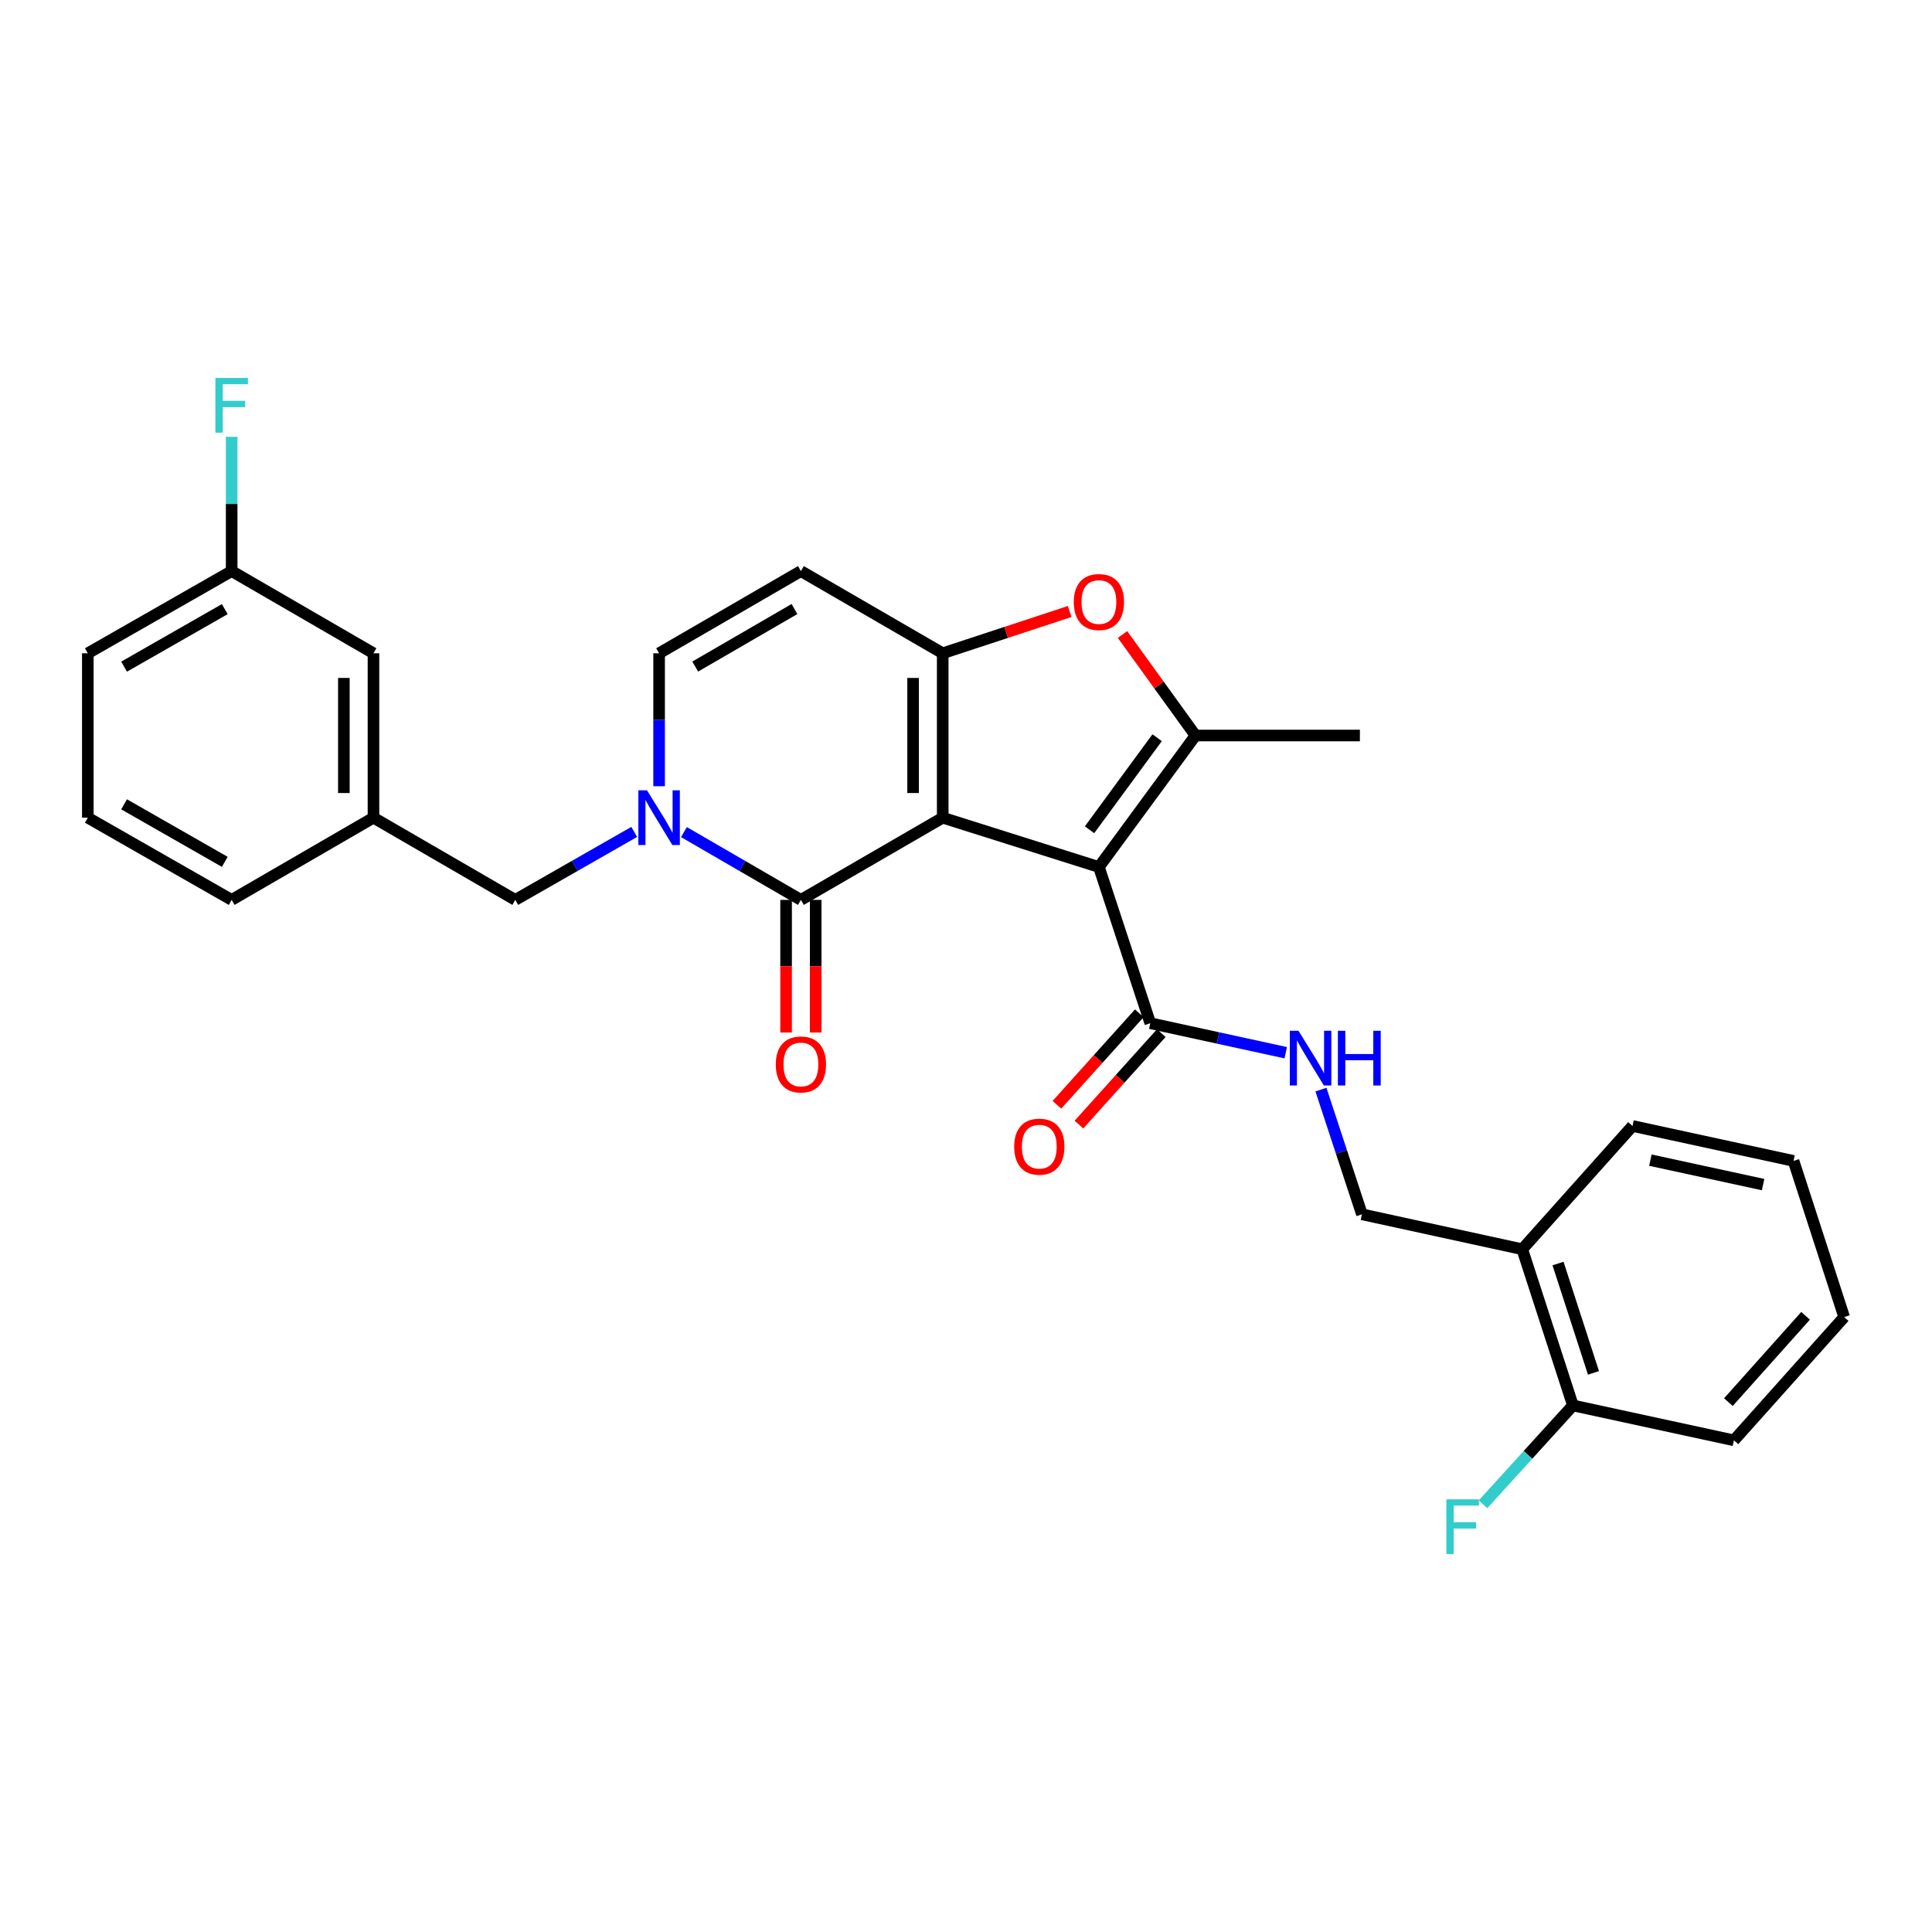 <?xml version='1.0' encoding='iso-8859-1'?>
<svg version='1.1' baseProfile='full'
              xmlns='http://www.w3.org/2000/svg'
                      xmlns:rdkit='http://www.rdkit.org/xml'
                      xmlns:xlink='http://www.w3.org/1999/xlink'
                  xml:space='preserve'
width='1000px' height='1000px' viewBox='0 0 1000 1000'>
<!-- END OF HEADER -->
<rect style='opacity:1.0;fill:#FFFFFF;stroke:none' width='1000' height='1000' x='0' y='0'> </rect>
<path class='bond-0' d='M 487.944,423.236 L 568.794,448.762' style='fill:none;fill-rule:evenodd;stroke:#000000;stroke-width:6px;stroke-linecap:butt;stroke-linejoin:miter;stroke-opacity:1' />
<path class='bond-1' d='M 487.944,423.236 L 487.944,338.137' style='fill:none;fill-rule:evenodd;stroke:#000000;stroke-width:6px;stroke-linecap:butt;stroke-linejoin:miter;stroke-opacity:1' />
<path class='bond-1' d='M 472.618,410.471 L 472.618,350.902' style='fill:none;fill-rule:evenodd;stroke:#000000;stroke-width:6px;stroke-linecap:butt;stroke-linejoin:miter;stroke-opacity:1' />
<path class='bond-2' d='M 487.944,423.236 L 414.543,465.782' style='fill:none;fill-rule:evenodd;stroke:#000000;stroke-width:6px;stroke-linecap:butt;stroke-linejoin:miter;stroke-opacity:1' />
<path class='bond-3' d='M 568.794,448.762 L 618.79,380.7' style='fill:none;fill-rule:evenodd;stroke:#000000;stroke-width:6px;stroke-linecap:butt;stroke-linejoin:miter;stroke-opacity:1' />
<path class='bond-3' d='M 563.942,429.48 L 598.939,381.836' style='fill:none;fill-rule:evenodd;stroke:#000000;stroke-width:6px;stroke-linecap:butt;stroke-linejoin:miter;stroke-opacity:1' />
<path class='bond-7' d='M 568.794,448.762 L 595.384,529.604' style='fill:none;fill-rule:evenodd;stroke:#000000;stroke-width:6px;stroke-linecap:butt;stroke-linejoin:miter;stroke-opacity:1' />
<path class='bond-5' d='M 487.944,338.137 L 520.805,327.323' style='fill:none;fill-rule:evenodd;stroke:#000000;stroke-width:6px;stroke-linecap:butt;stroke-linejoin:miter;stroke-opacity:1' />
<path class='bond-5' d='M 520.805,327.323 L 553.667,316.509' style='fill:none;fill-rule:evenodd;stroke:#FF0000;stroke-width:6px;stroke-linecap:butt;stroke-linejoin:miter;stroke-opacity:1' />
<path class='bond-6' d='M 487.944,338.137 L 414.543,295.592' style='fill:none;fill-rule:evenodd;stroke:#000000;stroke-width:6px;stroke-linecap:butt;stroke-linejoin:miter;stroke-opacity:1' />
<path class='bond-4' d='M 414.543,465.782 L 384.278,448.237' style='fill:none;fill-rule:evenodd;stroke:#000000;stroke-width:6px;stroke-linecap:butt;stroke-linejoin:miter;stroke-opacity:1' />
<path class='bond-4' d='M 384.278,448.237 L 354.012,430.692' style='fill:none;fill-rule:evenodd;stroke:#0000FF;stroke-width:6px;stroke-linecap:butt;stroke-linejoin:miter;stroke-opacity:1' />
<path class='bond-12' d='M 406.881,465.782 L 406.881,500.107' style='fill:none;fill-rule:evenodd;stroke:#000000;stroke-width:6px;stroke-linecap:butt;stroke-linejoin:miter;stroke-opacity:1' />
<path class='bond-12' d='M 406.881,500.107 L 406.881,534.433' style='fill:none;fill-rule:evenodd;stroke:#FF0000;stroke-width:6px;stroke-linecap:butt;stroke-linejoin:miter;stroke-opacity:1' />
<path class='bond-12' d='M 422.206,465.782 L 422.206,500.107' style='fill:none;fill-rule:evenodd;stroke:#000000;stroke-width:6px;stroke-linecap:butt;stroke-linejoin:miter;stroke-opacity:1' />
<path class='bond-12' d='M 422.206,500.107 L 422.206,534.433' style='fill:none;fill-rule:evenodd;stroke:#FF0000;stroke-width:6px;stroke-linecap:butt;stroke-linejoin:miter;stroke-opacity:1' />
<path class='bond-18' d='M 618.79,380.7 L 703.88,380.7' style='fill:none;fill-rule:evenodd;stroke:#000000;stroke-width:6px;stroke-linecap:butt;stroke-linejoin:miter;stroke-opacity:1' />
<path class='bond-29' d='M 618.79,380.7 L 599.897,354.562' style='fill:none;fill-rule:evenodd;stroke:#000000;stroke-width:6px;stroke-linecap:butt;stroke-linejoin:miter;stroke-opacity:1' />
<path class='bond-29' d='M 599.897,354.562 L 581.005,328.424' style='fill:none;fill-rule:evenodd;stroke:#FF0000;stroke-width:6px;stroke-linecap:butt;stroke-linejoin:miter;stroke-opacity:1' />
<path class='bond-8' d='M 341.151,406.949 L 341.151,372.543' style='fill:none;fill-rule:evenodd;stroke:#0000FF;stroke-width:6px;stroke-linecap:butt;stroke-linejoin:miter;stroke-opacity:1' />
<path class='bond-8' d='M 341.151,372.543 L 341.151,338.137' style='fill:none;fill-rule:evenodd;stroke:#000000;stroke-width:6px;stroke-linecap:butt;stroke-linejoin:miter;stroke-opacity:1' />
<path class='bond-10' d='M 328.268,430.599 L 297.486,448.19' style='fill:none;fill-rule:evenodd;stroke:#0000FF;stroke-width:6px;stroke-linecap:butt;stroke-linejoin:miter;stroke-opacity:1' />
<path class='bond-10' d='M 297.486,448.19 L 266.704,465.782' style='fill:none;fill-rule:evenodd;stroke:#000000;stroke-width:6px;stroke-linecap:butt;stroke-linejoin:miter;stroke-opacity:1' />
<path class='bond-30' d='M 414.543,295.592 L 341.151,338.137' style='fill:none;fill-rule:evenodd;stroke:#000000;stroke-width:6px;stroke-linecap:butt;stroke-linejoin:miter;stroke-opacity:1' />
<path class='bond-30' d='M 411.221,315.233 L 359.846,345.014' style='fill:none;fill-rule:evenodd;stroke:#000000;stroke-width:6px;stroke-linecap:butt;stroke-linejoin:miter;stroke-opacity:1' />
<path class='bond-9' d='M 595.384,529.604 L 630.438,537.244' style='fill:none;fill-rule:evenodd;stroke:#000000;stroke-width:6px;stroke-linecap:butt;stroke-linejoin:miter;stroke-opacity:1' />
<path class='bond-9' d='M 630.438,537.244 L 665.492,544.884' style='fill:none;fill-rule:evenodd;stroke:#0000FF;stroke-width:6px;stroke-linecap:butt;stroke-linejoin:miter;stroke-opacity:1' />
<path class='bond-14' d='M 589.689,524.477 L 568.377,548.155' style='fill:none;fill-rule:evenodd;stroke:#000000;stroke-width:6px;stroke-linecap:butt;stroke-linejoin:miter;stroke-opacity:1' />
<path class='bond-14' d='M 568.377,548.155 L 547.065,571.833' style='fill:none;fill-rule:evenodd;stroke:#FF0000;stroke-width:6px;stroke-linecap:butt;stroke-linejoin:miter;stroke-opacity:1' />
<path class='bond-14' d='M 601.08,534.73 L 579.768,558.408' style='fill:none;fill-rule:evenodd;stroke:#000000;stroke-width:6px;stroke-linecap:butt;stroke-linejoin:miter;stroke-opacity:1' />
<path class='bond-14' d='M 579.768,558.408 L 558.456,582.086' style='fill:none;fill-rule:evenodd;stroke:#FF0000;stroke-width:6px;stroke-linecap:butt;stroke-linejoin:miter;stroke-opacity:1' />
<path class='bond-13' d='M 683.712,563.975 L 694.328,596.248' style='fill:none;fill-rule:evenodd;stroke:#0000FF;stroke-width:6px;stroke-linecap:butt;stroke-linejoin:miter;stroke-opacity:1' />
<path class='bond-13' d='M 694.328,596.248 L 704.944,628.521' style='fill:none;fill-rule:evenodd;stroke:#000000;stroke-width:6px;stroke-linecap:butt;stroke-linejoin:miter;stroke-opacity:1' />
<path class='bond-16' d='M 266.704,465.782 L 193.311,423.236' style='fill:none;fill-rule:evenodd;stroke:#000000;stroke-width:6px;stroke-linecap:butt;stroke-linejoin:miter;stroke-opacity:1' />
<path class='bond-11' d='M 787.915,646.605 L 704.944,628.521' style='fill:none;fill-rule:evenodd;stroke:#000000;stroke-width:6px;stroke-linecap:butt;stroke-linejoin:miter;stroke-opacity:1' />
<path class='bond-15' d='M 787.915,646.605 L 814.138,727.456' style='fill:none;fill-rule:evenodd;stroke:#000000;stroke-width:6px;stroke-linecap:butt;stroke-linejoin:miter;stroke-opacity:1' />
<path class='bond-15' d='M 806.426,654.005 L 824.783,710.6' style='fill:none;fill-rule:evenodd;stroke:#000000;stroke-width:6px;stroke-linecap:butt;stroke-linejoin:miter;stroke-opacity:1' />
<path class='bond-23' d='M 787.915,646.605 L 844.985,582.8' style='fill:none;fill-rule:evenodd;stroke:#000000;stroke-width:6px;stroke-linecap:butt;stroke-linejoin:miter;stroke-opacity:1' />
<path class='bond-19' d='M 814.138,727.456 L 790.869,753.04' style='fill:none;fill-rule:evenodd;stroke:#000000;stroke-width:6px;stroke-linecap:butt;stroke-linejoin:miter;stroke-opacity:1' />
<path class='bond-19' d='M 790.869,753.04 L 767.6,778.624' style='fill:none;fill-rule:evenodd;stroke:#33CCCC;stroke-width:6px;stroke-linecap:butt;stroke-linejoin:miter;stroke-opacity:1' />
<path class='bond-25' d='M 814.138,727.456 L 897.475,745.523' style='fill:none;fill-rule:evenodd;stroke:#000000;stroke-width:6px;stroke-linecap:butt;stroke-linejoin:miter;stroke-opacity:1' />
<path class='bond-17' d='M 193.311,423.236 L 193.311,338.137' style='fill:none;fill-rule:evenodd;stroke:#000000;stroke-width:6px;stroke-linecap:butt;stroke-linejoin:miter;stroke-opacity:1' />
<path class='bond-17' d='M 177.986,410.471 L 177.986,350.902' style='fill:none;fill-rule:evenodd;stroke:#000000;stroke-width:6px;stroke-linecap:butt;stroke-linejoin:miter;stroke-opacity:1' />
<path class='bond-24' d='M 193.311,423.236 L 119.911,465.782' style='fill:none;fill-rule:evenodd;stroke:#000000;stroke-width:6px;stroke-linecap:butt;stroke-linejoin:miter;stroke-opacity:1' />
<path class='bond-20' d='M 193.311,338.137 L 119.911,295.592' style='fill:none;fill-rule:evenodd;stroke:#000000;stroke-width:6px;stroke-linecap:butt;stroke-linejoin:miter;stroke-opacity:1' />
<path class='bond-21' d='M 119.911,295.592 L 119.911,260.842' style='fill:none;fill-rule:evenodd;stroke:#000000;stroke-width:6px;stroke-linecap:butt;stroke-linejoin:miter;stroke-opacity:1' />
<path class='bond-21' d='M 119.911,260.842 L 119.911,226.091' style='fill:none;fill-rule:evenodd;stroke:#33CCCC;stroke-width:6px;stroke-linecap:butt;stroke-linejoin:miter;stroke-opacity:1' />
<path class='bond-31' d='M 119.911,295.592 L 45.455,338.137' style='fill:none;fill-rule:evenodd;stroke:#000000;stroke-width:6px;stroke-linecap:butt;stroke-linejoin:miter;stroke-opacity:1' />
<path class='bond-31' d='M 116.346,315.28 L 64.226,345.062' style='fill:none;fill-rule:evenodd;stroke:#000000;stroke-width:6px;stroke-linecap:butt;stroke-linejoin:miter;stroke-opacity:1' />
<path class='bond-22' d='M 45.455,423.236 L 119.911,465.782' style='fill:none;fill-rule:evenodd;stroke:#000000;stroke-width:6px;stroke-linecap:butt;stroke-linejoin:miter;stroke-opacity:1' />
<path class='bond-22' d='M 64.226,416.312 L 116.346,446.093' style='fill:none;fill-rule:evenodd;stroke:#000000;stroke-width:6px;stroke-linecap:butt;stroke-linejoin:miter;stroke-opacity:1' />
<path class='bond-26' d='M 45.455,423.236 L 45.455,338.137' style='fill:none;fill-rule:evenodd;stroke:#000000;stroke-width:6px;stroke-linecap:butt;stroke-linejoin:miter;stroke-opacity:1' />
<path class='bond-27' d='M 844.985,582.8 L 928.33,600.884' style='fill:none;fill-rule:evenodd;stroke:#000000;stroke-width:6px;stroke-linecap:butt;stroke-linejoin:miter;stroke-opacity:1' />
<path class='bond-27' d='M 854.237,600.49 L 912.579,613.149' style='fill:none;fill-rule:evenodd;stroke:#000000;stroke-width:6px;stroke-linecap:butt;stroke-linejoin:miter;stroke-opacity:1' />
<path class='bond-32' d='M 897.475,745.523 L 954.545,681.709' style='fill:none;fill-rule:evenodd;stroke:#000000;stroke-width:6px;stroke-linecap:butt;stroke-linejoin:miter;stroke-opacity:1' />
<path class='bond-32' d='M 894.612,725.734 L 934.561,681.065' style='fill:none;fill-rule:evenodd;stroke:#000000;stroke-width:6px;stroke-linecap:butt;stroke-linejoin:miter;stroke-opacity:1' />
<path class='bond-28' d='M 928.33,600.884 L 954.545,681.709' style='fill:none;fill-rule:evenodd;stroke:#000000;stroke-width:6px;stroke-linecap:butt;stroke-linejoin:miter;stroke-opacity:1' />
<path  class='atom-5' d='M 334.891 409.076
L 344.171 424.076
Q 345.091 425.556, 346.571 428.236
Q 348.051 430.916, 348.131 431.076
L 348.131 409.076
L 351.891 409.076
L 351.891 437.396
L 348.011 437.396
L 338.051 420.996
Q 336.891 419.076, 335.651 416.876
Q 334.451 414.676, 334.091 413.996
L 334.091 437.396
L 330.411 437.396
L 330.411 409.076
L 334.891 409.076
' fill='#0000FF'/>
<path  class='atom-6' d='M 555.794 311.611
Q 555.794 304.811, 559.154 301.011
Q 562.514 297.211, 568.794 297.211
Q 575.074 297.211, 578.434 301.011
Q 581.794 304.811, 581.794 311.611
Q 581.794 318.491, 578.394 322.411
Q 574.994 326.291, 568.794 326.291
Q 562.554 326.291, 559.154 322.411
Q 555.794 318.531, 555.794 311.611
M 568.794 323.091
Q 573.114 323.091, 575.434 320.211
Q 577.794 317.291, 577.794 311.611
Q 577.794 306.051, 575.434 303.251
Q 573.114 300.411, 568.794 300.411
Q 564.474 300.411, 562.114 303.211
Q 559.794 306.011, 559.794 311.611
Q 559.794 317.331, 562.114 320.211
Q 564.474 323.091, 568.794 323.091
' fill='#FF0000'/>
<path  class='atom-10' d='M 672.095 533.528
L 681.375 548.528
Q 682.295 550.008, 683.775 552.688
Q 685.255 555.368, 685.335 555.528
L 685.335 533.528
L 689.095 533.528
L 689.095 561.848
L 685.215 561.848
L 675.255 545.448
Q 674.095 543.528, 672.855 541.328
Q 671.655 539.128, 671.295 538.448
L 671.295 561.848
L 667.615 561.848
L 667.615 533.528
L 672.095 533.528
' fill='#0000FF'/>
<path  class='atom-10' d='M 692.495 533.528
L 696.335 533.528
L 696.335 545.568
L 710.815 545.568
L 710.815 533.528
L 714.655 533.528
L 714.655 561.848
L 710.815 561.848
L 710.815 548.768
L 696.335 548.768
L 696.335 561.848
L 692.495 561.848
L 692.495 533.528
' fill='#0000FF'/>
<path  class='atom-13' d='M 401.543 550.961
Q 401.543 544.161, 404.903 540.361
Q 408.263 536.561, 414.543 536.561
Q 420.823 536.561, 424.183 540.361
Q 427.543 544.161, 427.543 550.961
Q 427.543 557.841, 424.143 561.761
Q 420.743 565.641, 414.543 565.641
Q 408.303 565.641, 404.903 561.761
Q 401.543 557.881, 401.543 550.961
M 414.543 562.441
Q 418.863 562.441, 421.183 559.561
Q 423.543 556.641, 423.543 550.961
Q 423.543 545.401, 421.183 542.601
Q 418.863 539.761, 414.543 539.761
Q 410.223 539.761, 407.863 542.561
Q 405.543 545.361, 405.543 550.961
Q 405.543 556.681, 407.863 559.561
Q 410.223 562.441, 414.543 562.441
' fill='#FF0000'/>
<path  class='atom-15' d='M 524.939 593.506
Q 524.939 586.706, 528.299 582.906
Q 531.659 579.106, 537.939 579.106
Q 544.219 579.106, 547.579 582.906
Q 550.939 586.706, 550.939 593.506
Q 550.939 600.386, 547.539 604.306
Q 544.139 608.186, 537.939 608.186
Q 531.699 608.186, 528.299 604.306
Q 524.939 600.426, 524.939 593.506
M 537.939 604.986
Q 542.259 604.986, 544.579 602.106
Q 546.939 599.186, 546.939 593.506
Q 546.939 587.946, 544.579 585.146
Q 542.259 582.306, 537.939 582.306
Q 533.619 582.306, 531.259 585.106
Q 528.939 587.906, 528.939 593.506
Q 528.939 599.226, 531.259 602.106
Q 533.619 604.986, 537.939 604.986
' fill='#FF0000'/>
<path  class='atom-20' d='M 748.64 776.054
L 765.48 776.054
L 765.48 779.294
L 752.44 779.294
L 752.44 787.894
L 764.04 787.894
L 764.04 791.174
L 752.44 791.174
L 752.44 804.374
L 748.64 804.374
L 748.64 776.054
' fill='#33CCCC'/>
<path  class='atom-22' d='M 111.491 195.626
L 128.331 195.626
L 128.331 198.866
L 115.291 198.866
L 115.291 207.466
L 126.891 207.466
L 126.891 210.746
L 115.291 210.746
L 115.291 223.946
L 111.491 223.946
L 111.491 195.626
' fill='#33CCCC'/>
</svg>
